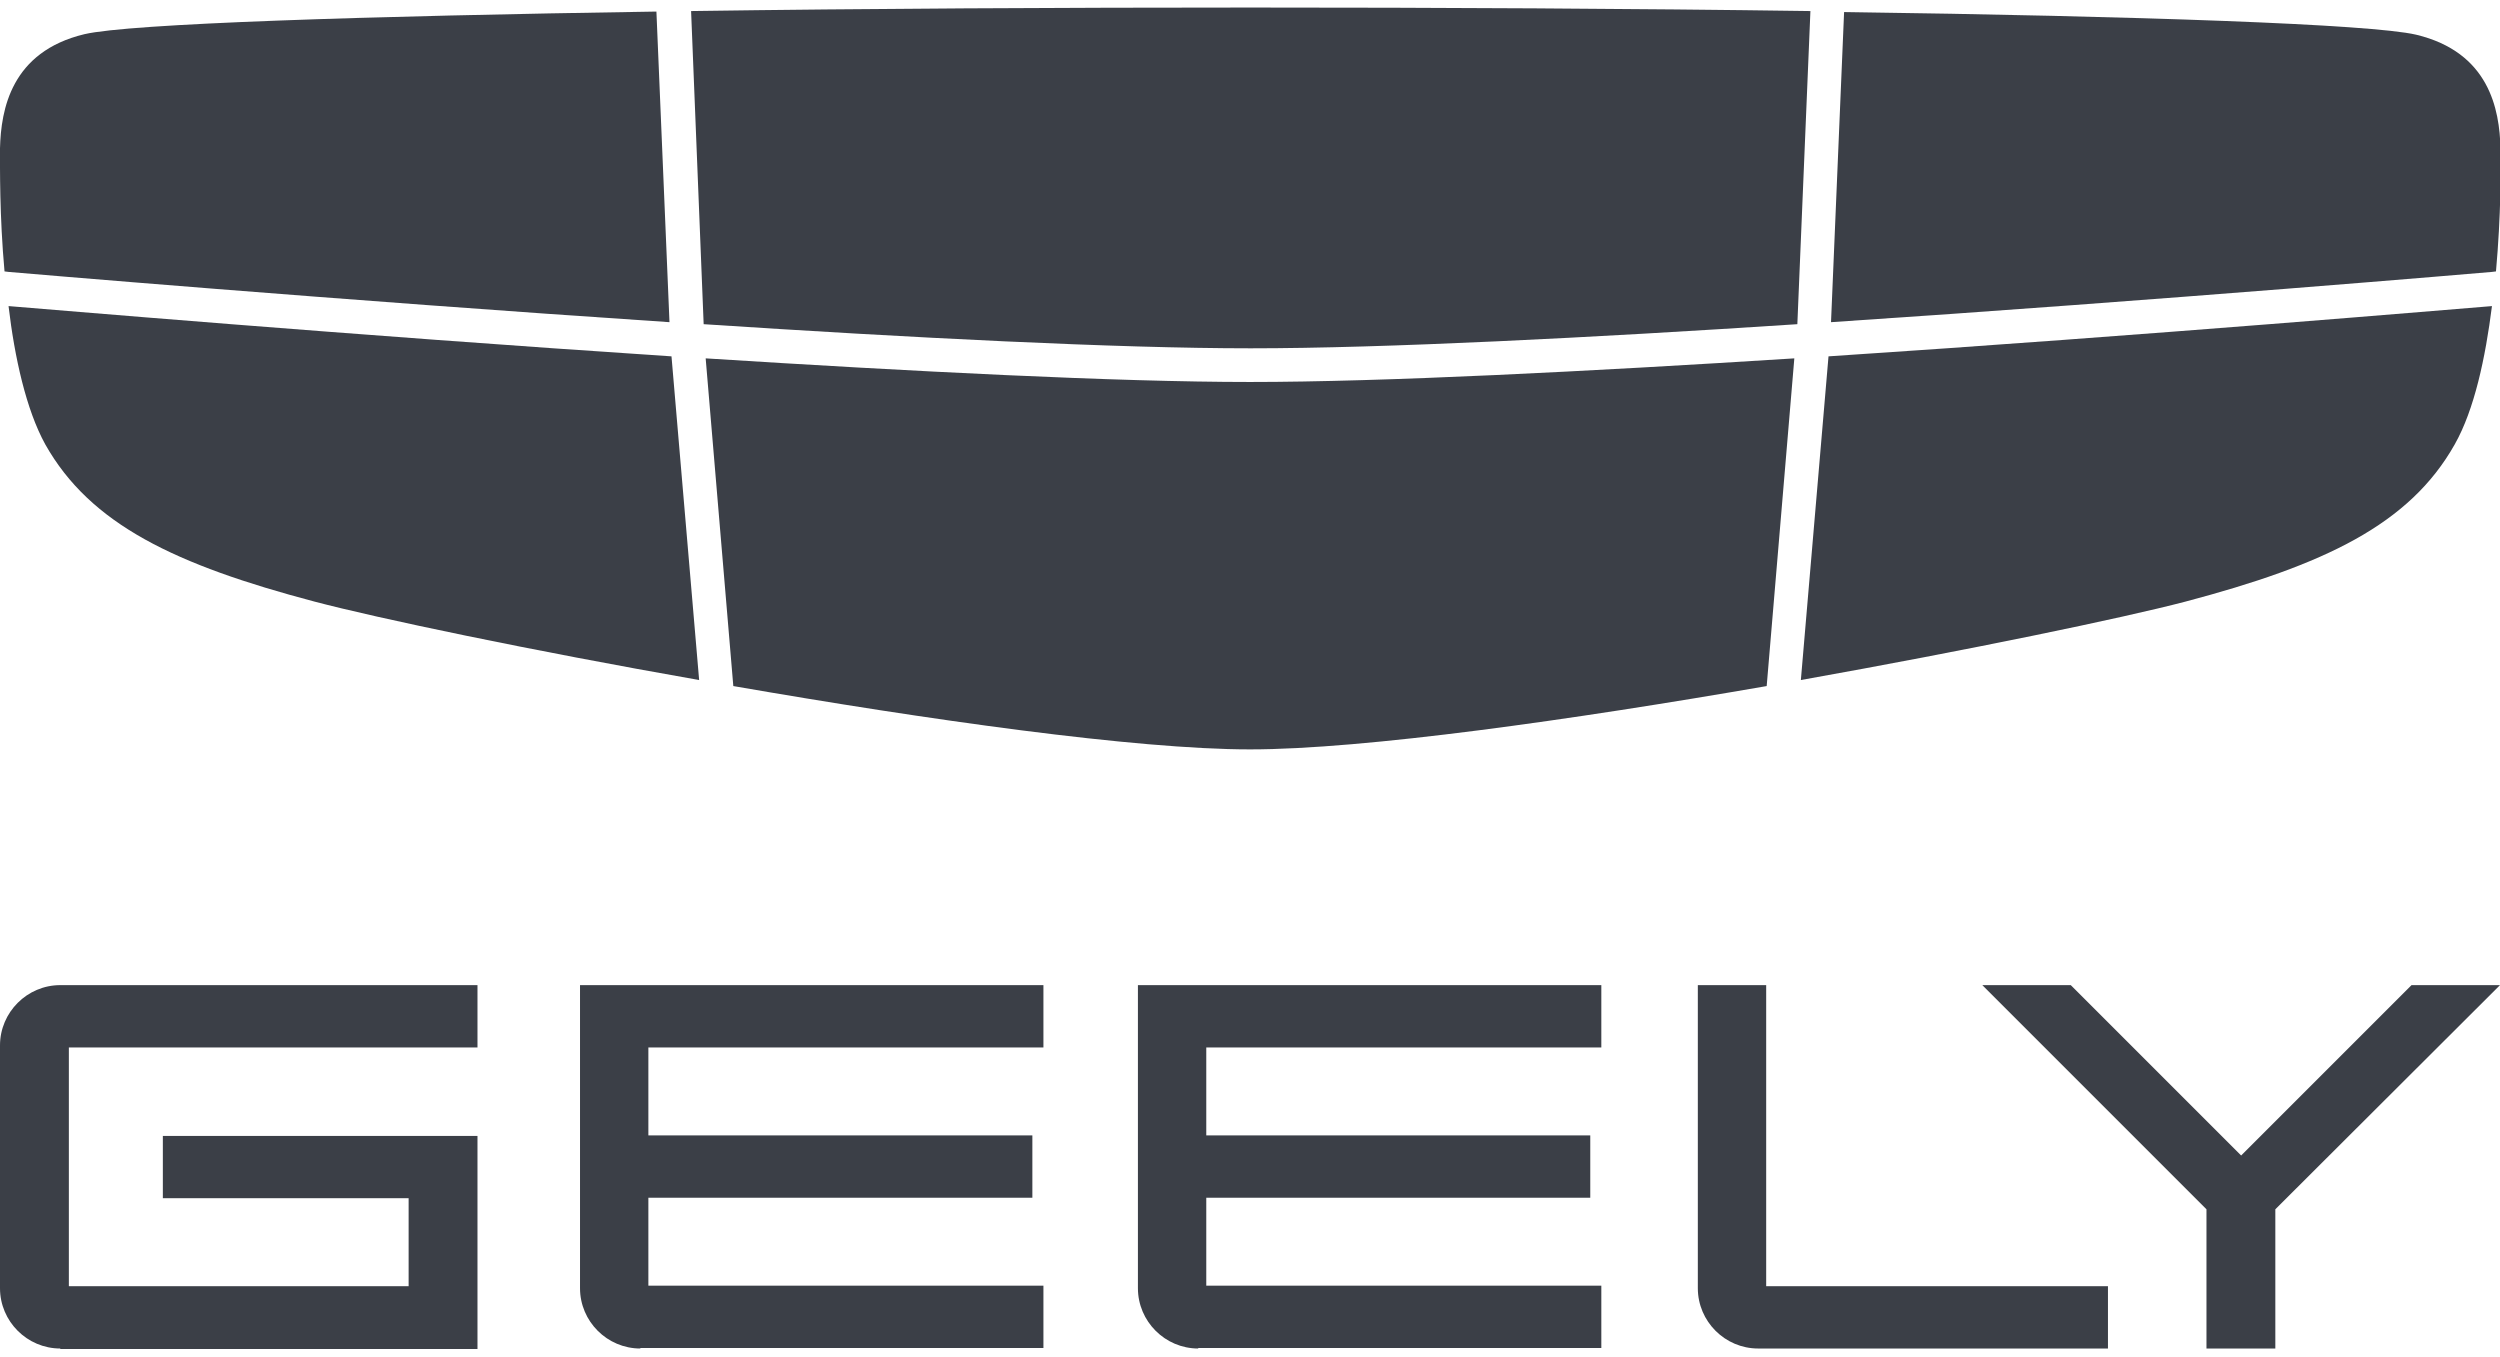<?xml version="1.0" encoding="utf-8"?>
<!-- Generator: Adobe Illustrator 27.0.1, SVG Export Plug-In . SVG Version: 6.00 Build 0)  -->
<svg version="1.1" id="Calque_1" xmlns="http://www.w3.org/2000/svg" xmlns:xlink="http://www.w3.org/1999/xlink" x="0px" y="0px"
	 viewBox="0 0 497.4 269.9" style="enable-background:new 0 0 497.4 269.9;" xml:space="preserve">
<style type="text/css">
	.st0{fill:#3B3F47;}
</style>
<g>
	<path class="st0" d="M12,268.3c-6.6,0-12-5.4-12-12V208c0-6.6,5.4-12,12-12H95v12.4H13.7v47.5h67.6v-17.5H32.4v-12.4H95v42.4H12z"
		/>
	<path class="st0" d="M127.4,268.3c-6.6,0-12-5.4-12-12V196h92.2v12.4h-78.6v17.5h76.4v12.4h-76.4v17.5h78.6v12.4H127.4z"/>
	<path class="st0" d="M349.8,268.3c-6.6,0-12-5.4-12-12V196h13.6v59.9h68v12.4H349.8z"/>
	<path class="st0" d="M238.4,268.3c-6.6,0-12-5.4-12-12V196h92.2v12.4H240v17.5h76.4v12.4H240v17.5h78.6v12.4H238.4z"/>
	<polygon class="st0" points="479.8,196 445.9,229.9 412,196 394.4,196 439,240.6 439,268.3 452.7,268.3 452.7,240.6 497.4,196 	"/>
	<path class="st0" d="M140,64.5c41.1,2.7,82.2,4.8,108.8,4.8s67.7-2.1,108.8-4.8l2.6-62.3c-35-0.5-73.8-0.7-111.4-0.7
		c-37.6,0-76.4,0.2-111.3,0.7L140,64.5z"/>
	<path class="st0" d="M1.7,54.1c1.1,0.1,65.3,5.6,131.5,10l-2.6-61.8C72.2,3.2,25.8,4.7,16.8,6.8C2.2,10.3,0.2,21.8,0,29.5
		C0,33.1-0.1,43,0.9,54L1.7,54.1z"/>
	<path class="st0" d="M364.3,64.1c66.2-4.4,130.4-9.9,131.5-10l0.8-0.1c1-11.1,1-20.9,0.9-24.5c-0.2-7.7-2.2-19.1-16.8-22.6
		c-9-2.1-55.3-3.7-113.8-4.5L364.3,64.1z"/>
	<path class="st0" d="M363.8,70.9l-5.5,64.4c33.6-6,63.9-12.3,76.5-15.6c27.6-7.3,44.6-15.3,53.6-31.3c3.9-6.9,6.1-17.2,7.4-27.5
		C489.5,61.4,427.5,66.7,363.8,70.9"/>
	<path class="st0" d="M357,71.3c-41,2.6-81.8,4.7-108.3,4.7c-26.5,0-67.4-2.1-108.3-4.7l5.5,65.2c38.6,6.7,80.1,12.6,102.8,12.6
		c22.7,0,64.2-5.9,102.8-12.6L357,71.3z"/>
	<path class="st0" d="M133.6,70.9C69.9,66.7,8,61.4,1.7,60.9C2.9,71.1,5.2,81.5,9,88.4c9,16,26,24,53.6,31.3
		c12.5,3.3,42.9,9.7,76.5,15.6L133.6,70.9z"/>
</g>
</svg>
